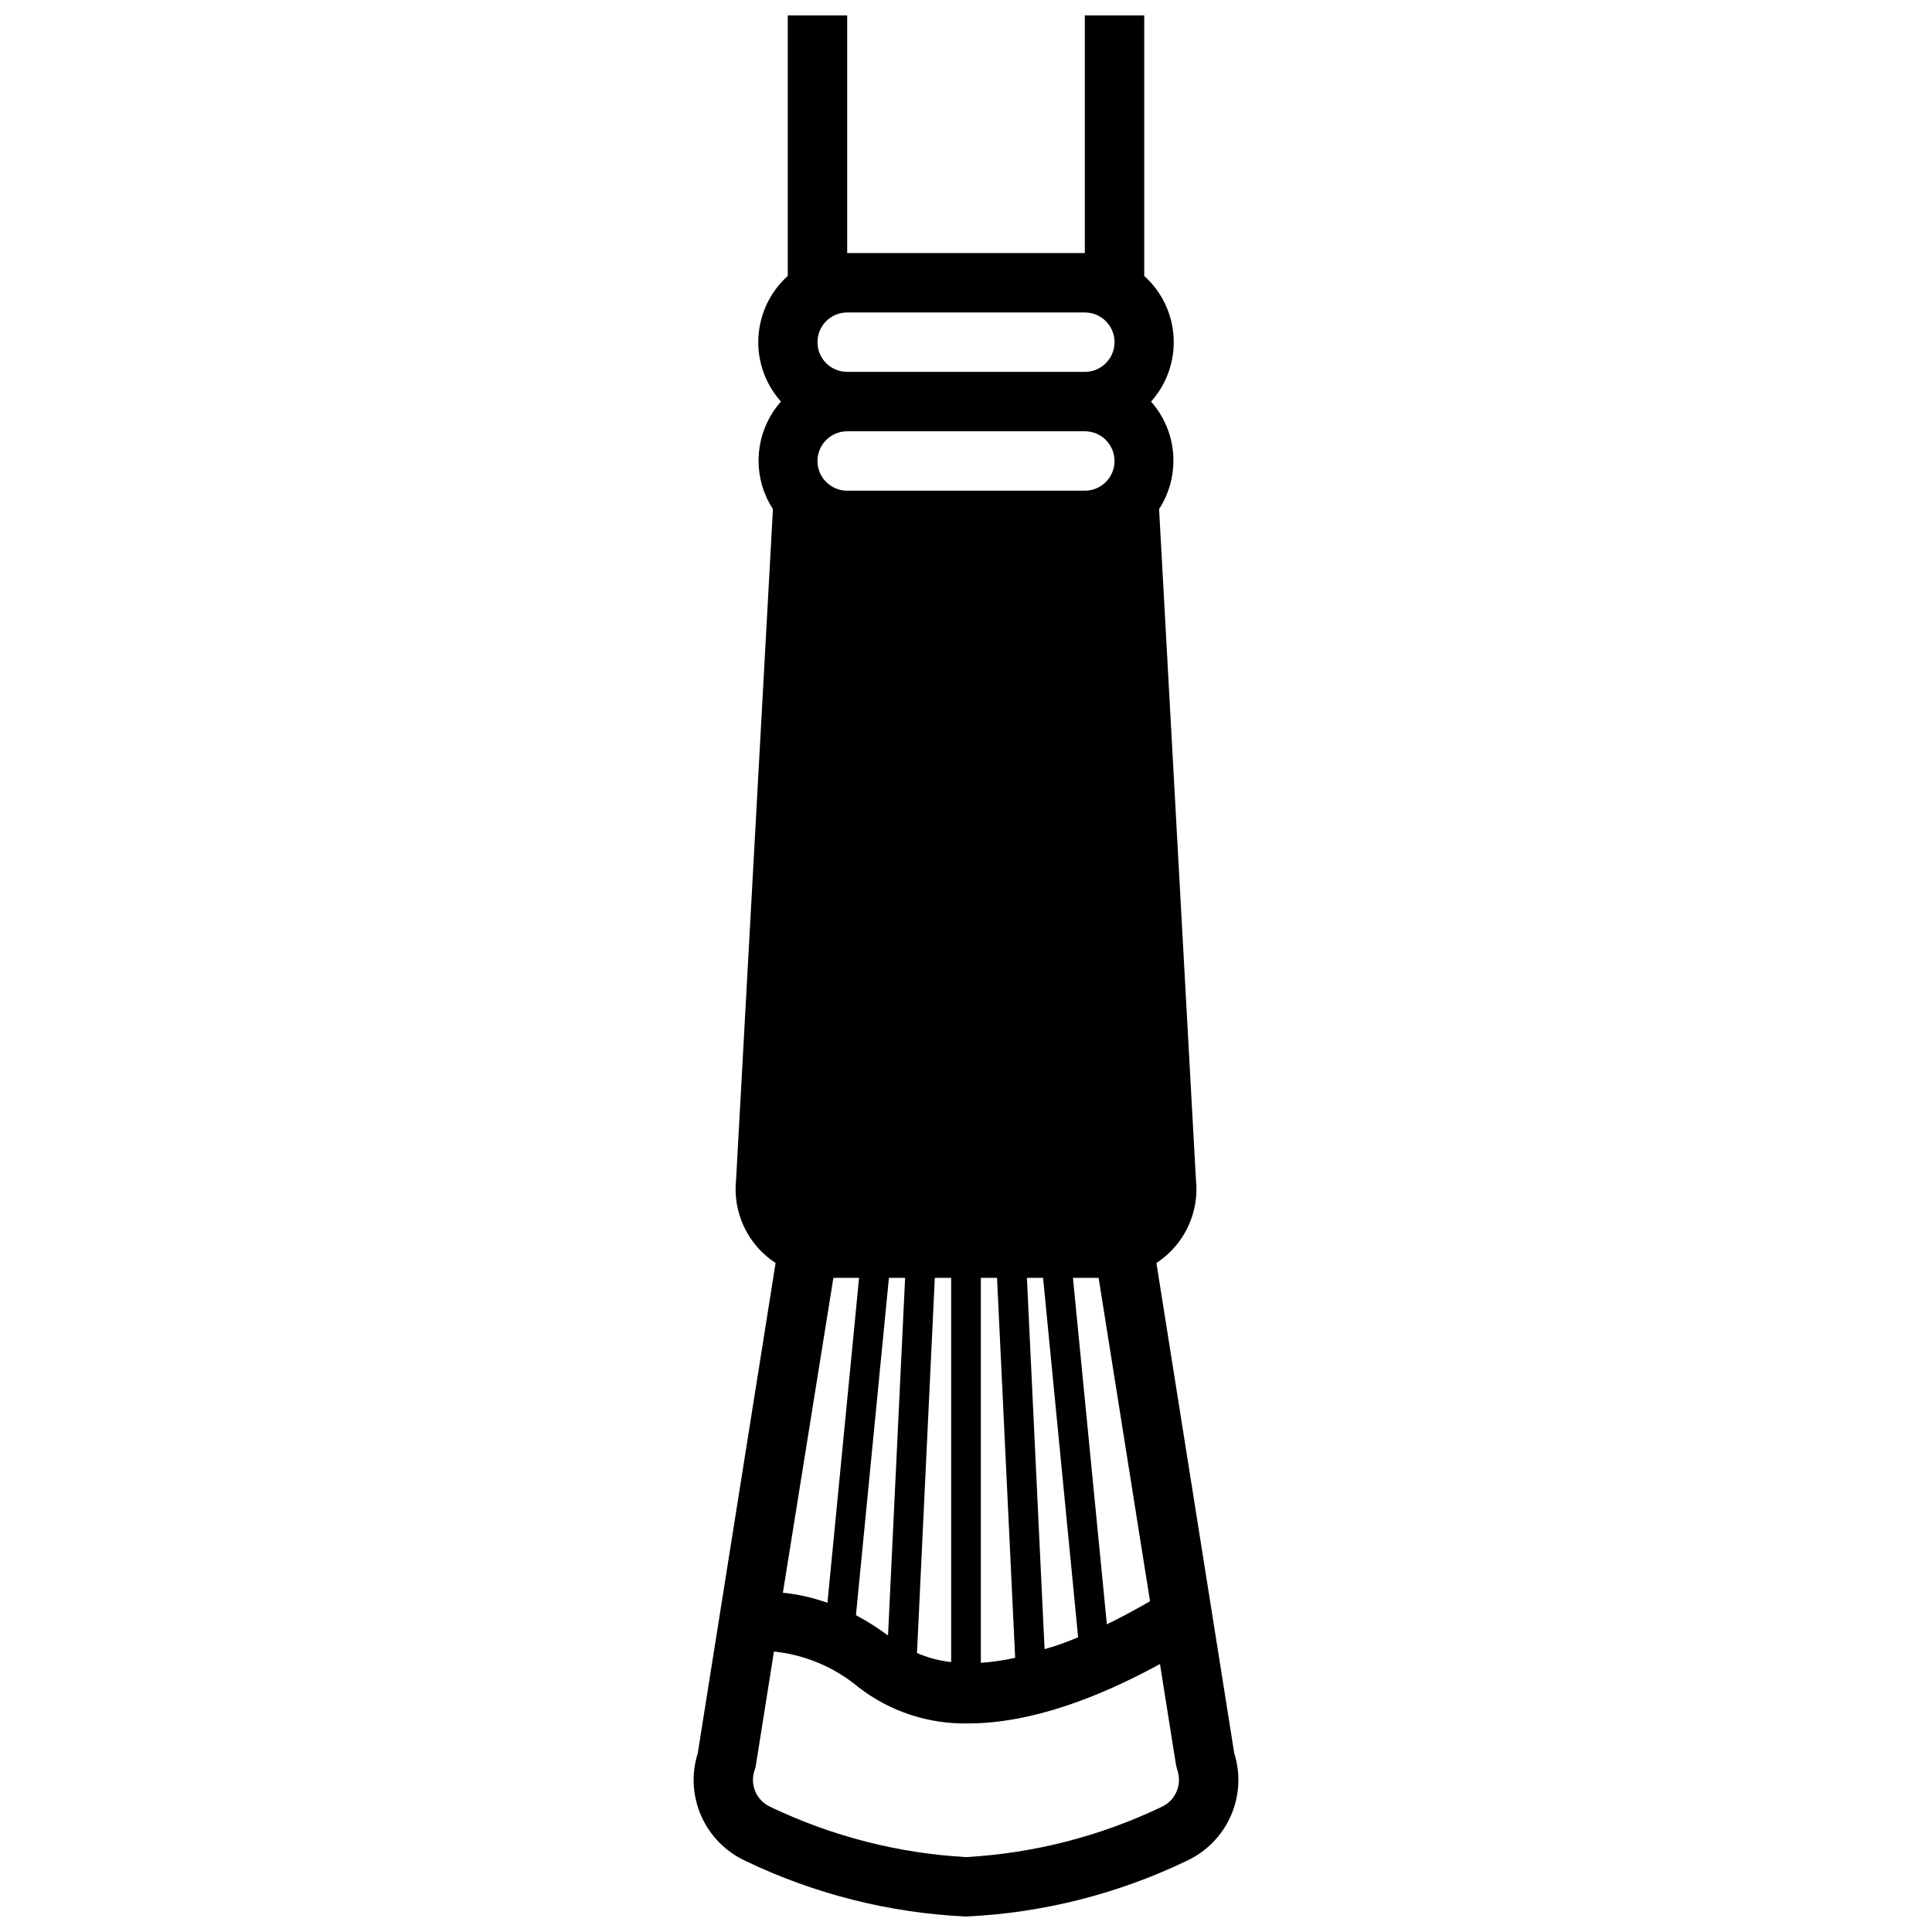 <?xml version="1.0" encoding="UTF-8"?>
<!-- Uploaded to: ICON Repo, www.iconrepo.com, Generator: ICON Repo Mixer Tools -->
<svg width="800px" height="800px" version="1.1" viewBox="144 144 512 512" xmlns="http://www.w3.org/2000/svg">
 <defs>
  <clipPath id="a">
   <path d="m327 148.09h146v503.81h-146z"/>
  </clipPath>
 </defs>
 <g clip-path="url(#a)">
  <path d="m341.51 637.14c18.309 8.801 38.199 13.82 58.492 14.758 20.289-0.938 40.18-5.957 58.488-14.758 5.207-2.414 9.359-6.641 11.68-11.895 2.316-5.25 2.644-11.168 0.914-16.645l-20.625-129.89c3.621-2.359 6.512-5.676 8.363-9.582 1.848-3.902 2.578-8.242 2.109-12.539l-9.762-177.67c2.805-4.328 4.117-9.461 3.734-14.605-0.383-5.144-2.441-10.023-5.859-13.891 4.164-4.66 6.312-10.781 5.977-17.023-0.34-6.242-3.141-12.094-7.789-16.273v-69.039h-15.742v62.977h-62.977v-62.977h-15.746v69.039c-4.648 4.18-7.445 10.031-7.785 16.273-0.34 6.242 1.809 12.363 5.977 17.023-3.422 3.867-5.481 8.746-5.863 13.891-0.383 5.144 0.93 10.277 3.738 14.605l-9.762 177.67c-0.469 4.297 0.262 8.637 2.109 12.539 1.848 3.906 4.742 7.223 8.359 9.582l-20.625 129.89c-1.727 5.477-1.402 11.395 0.918 16.645 2.316 5.254 6.469 9.48 11.676 11.895zm42.352-154.49-4.527 94.777h0.004c-2.699-2.004-5.543-3.805-8.504-5.391l8.738-89.387zm7.871 0h4.332v101.82c-3.121-0.344-6.172-1.156-9.055-2.402zm12.203 0h4.289l4.801 100.68h0.004c-2.992 0.672-6.031 1.117-9.094 1.336zm16.887 98.398-4.684-98.398h4.289l9.289 95.25c-2.91 1.219-5.902 2.32-8.895 3.148zm16.492-6.731-8.977-91.668h6.809l13.617 85.688c-3.5 2.043-7.356 4.129-11.449 6.137zm2.047-308.15c0 2.086-0.832 4.09-2.305 5.566-1.477 1.473-3.481 2.305-5.566 2.305h-62.977c-4.348 0-7.875-3.523-7.875-7.871 0-4.348 3.527-7.875 7.875-7.875h62.977c2.086 0 4.09 0.832 5.566 2.309 1.473 1.477 2.305 3.477 2.305 5.566zm-67.699 216.48-8.383 86.121v-0.004c-3.812-1.367-7.781-2.266-11.809-2.676l13.383-83.441zm80.176 140.2c-16.246 7.773-33.855 12.293-51.836 13.305-17.984-1.012-35.594-5.531-51.84-13.305-3.723-1.688-5.539-5.945-4.172-9.801l0.234-0.668 4.879-30.699 0.004-0.004c8.258 0.859 16.07 4.16 22.438 9.488 8.305 6.41 18.555 9.785 29.047 9.562 16.887 0 34.992-7.086 50.812-15.742l4.25 26.766 0.355 1.379v-0.004c1.32 3.832-0.488 8.039-4.172 9.723zm-20.348-396.04c4.348 0 7.871 3.527 7.871 7.875s-3.523 7.871-7.871 7.871h-62.977c-4.348 0-7.875-3.523-7.875-7.871s3.527-7.875 7.875-7.875z"/>
 </g>
</svg>